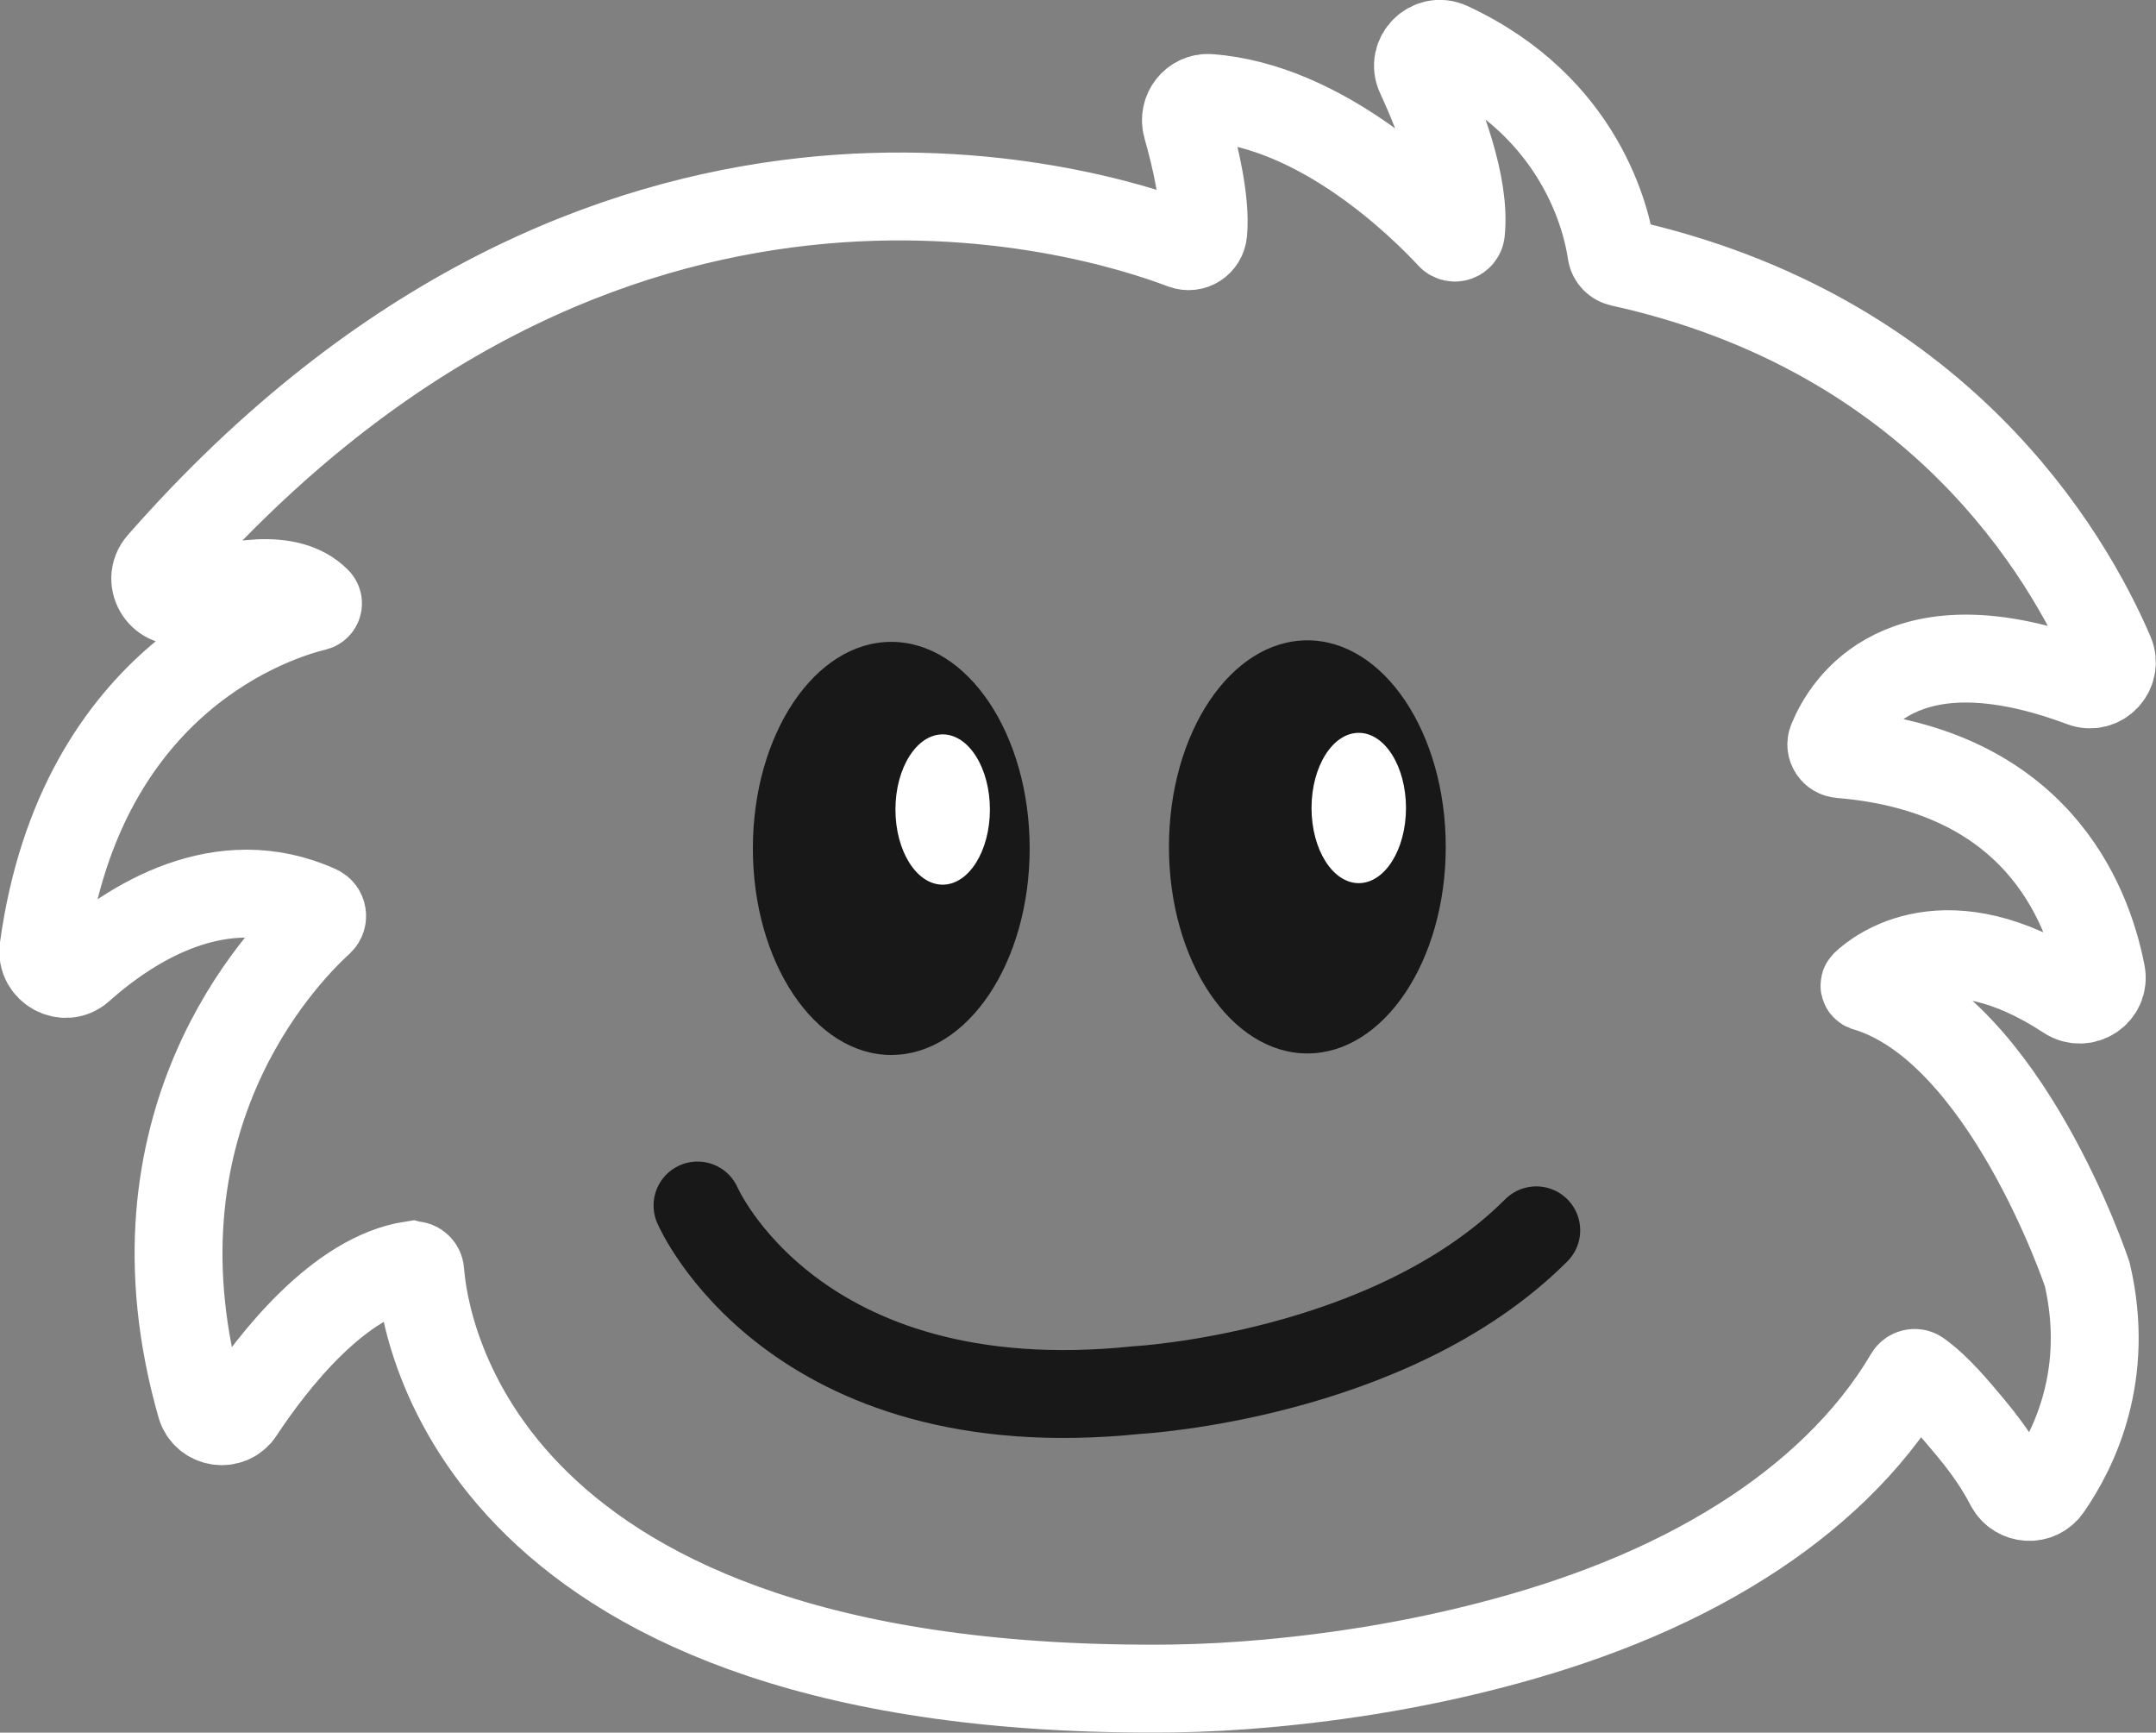 <?xml version="1.0" encoding="UTF-8"?>
<svg id="Layer_1" data-name="Layer 1" xmlns="http://www.w3.org/2000/svg" viewBox="0 0 98.14 78.85">
  <rect x="0" y="0" width="98.14" height="78.85" fill="#808080" stroke="none"/>
  <defs>
    <style>
      .cls-1 {
        fill: #181819;
      }

      .cls-2 {
        stroke: #fff;
      }

      .cls-2, .cls-3 {
        fill: none;
        stroke-miterlimit: 10;
        stroke-width: 4px;
      }

      .cls-3 {
        stroke: #181819;
        stroke-linecap: round;
      }

      .cls-4 {
        fill: #fff;
      }
    </style>
  </defs>
  <path class="cls-2" d="M18.78,57.58c.18-.03.34.11.35.29.19,2.57,2.61,19.32,34.23,18.97,1.44-.02,2.88-.1,4.32-.23,3.41-.31,6.81-.87,10.13-1.73,4.04-1.04,8.01-2.54,11.54-4.78,3-1.9,5.73-4.39,7.54-7.47.09-.15.29-.2.43-.1.9.65,1.7,1.63,2.38,2.44.51.61.99,1.26,1.4,1.94.05.08.21.35.38.68.36.66,1.29.72,1.72.1,1.23-1.76,2.87-5.14,1.81-9.7,0,0-3.73-11.2-10.09-13.07-.05-.02-.07-.08-.03-.12.55-.52,3.71-3.1,9.22.52.75.49,1.72-.15,1.54-1.03-.66-3.37-3.08-9.24-11.87-9.97-.3-.02-.5-.32-.39-.6.64-1.57,3.16-5.72,11.4-2.64.82.31,1.6-.53,1.26-1.33-1.94-4.51-7.82-14.61-22.27-17.8-.22-.05-.39-.22-.43-.45-.2-1.42-1.35-6.61-7.39-9.41-.84-.39-1.71.49-1.32,1.32.94,2.04,2.09,5.04,1.86,7.16-.03.23-.31.33-.47.16-1.3-1.4-5.85-5.9-10.99-6.27-.69-.05-1.21.63-1.02,1.29.38,1.33.88,3.4.75,4.83-.04.45-.48.74-.91.58-4.22-1.61-26.34-8.5-46.54,14.51-.68.78.11,1.96,1.09,1.62,2.19-.77,4.74-1.24,6.02.06.09.09.04.24-.08.27-1.66.4-10.66,3.1-12.37,15.54-.13.92.97,1.53,1.66.91,2.3-2.05,6.41-4.69,10.83-2.69.22.1.26.39.09.55-1.78,1.62-9.08,9.23-5.42,22.03.23.81,1.32.98,1.78.27,1.54-2.33,4.53-6.15,7.82-6.66Z"/>
  <path class="cls-3" d="M69.93,55.99c-6.65,6.65-18.18,7.27-18.18,7.27-15.68,1.63-20-8.4-20-8.4"/>
  <ellipse class="cls-1" cx="40.57" cy="38.61" rx="6.3" ry="9.4"/>
  <ellipse class="cls-4" cx="42.91" cy="36.84" rx="2.15" ry="3.42"/>
  <ellipse class="cls-1" cx="59.51" cy="38.54" rx="6.3" ry="9.4"/>
  <ellipse class="cls-4" cx="61.85" cy="36.77" rx="2.15" ry="3.42"/>
</svg>